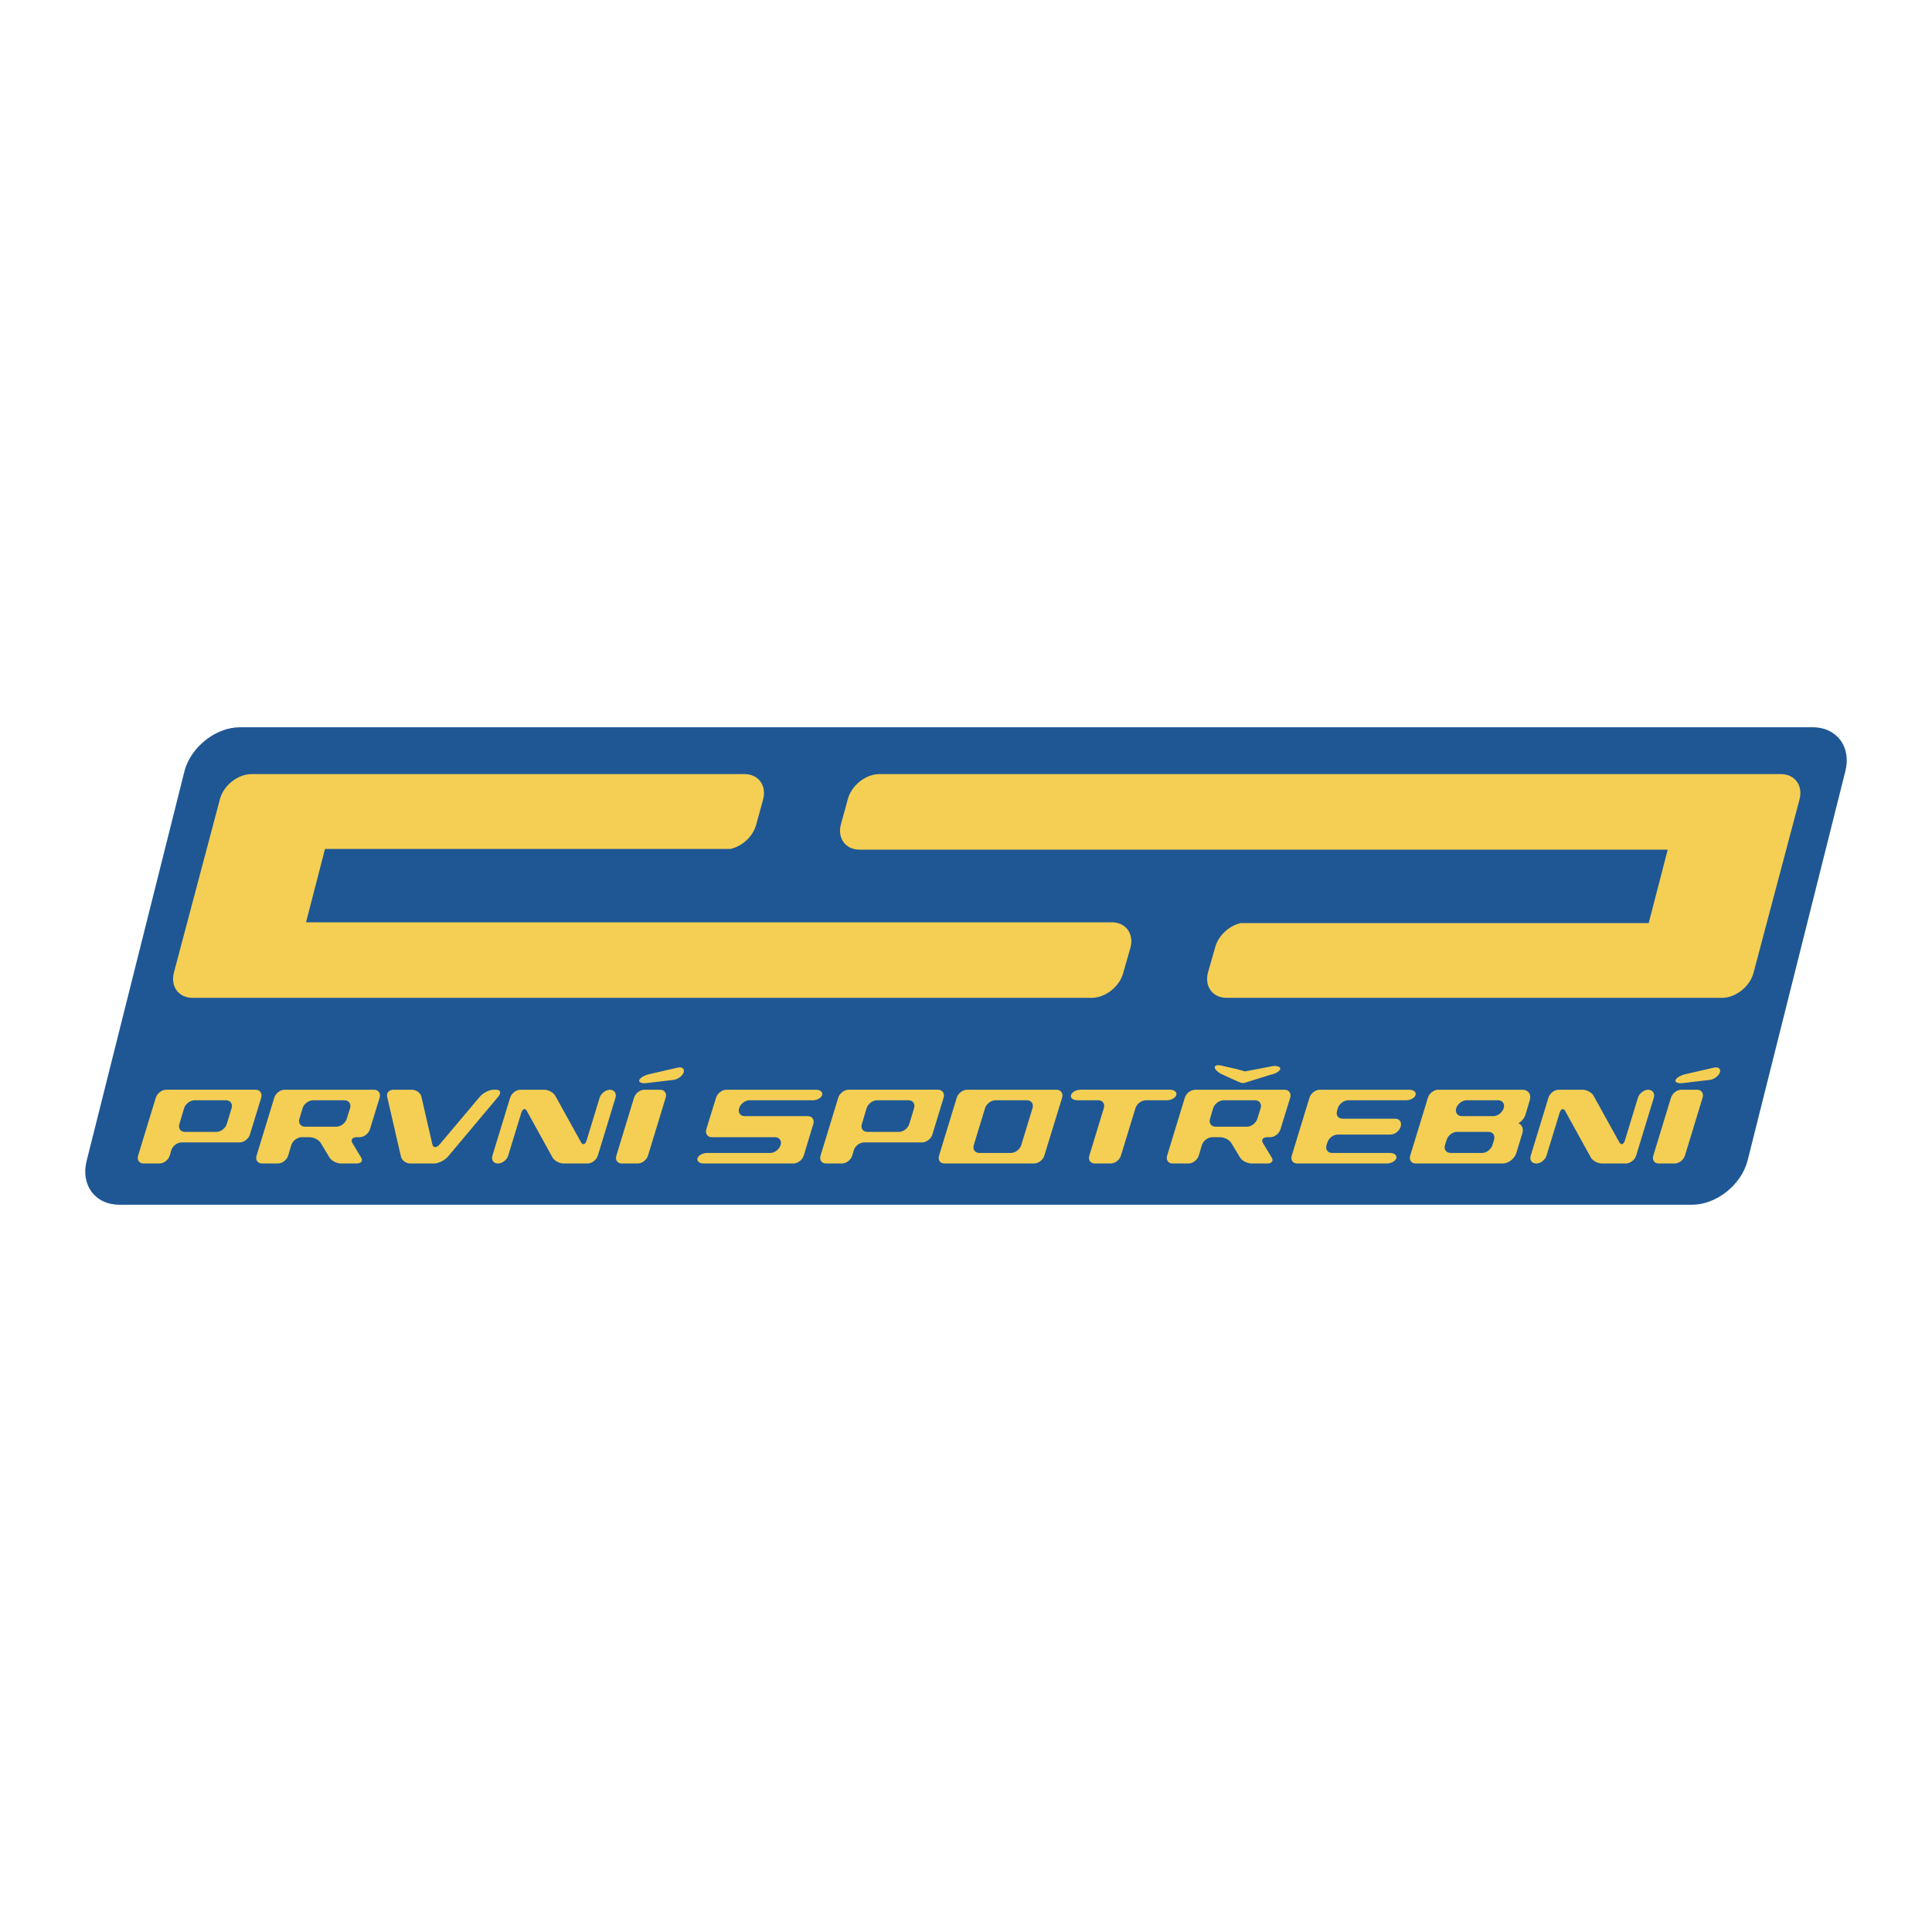 <svg xmlns="http://www.w3.org/2000/svg" width="2500" height="2500" viewBox="0 0 192.756 192.756"><g fill-rule="evenodd" clip-rule="evenodd"><path fill="#fff" d="M0 0h192.756v192.756H0V0z"/><path d="M180.85 72.559H23.937c-2.417 0-4.911 1.98-5.537 4.397l-9.751 38.843c-.625 2.424.84 4.398 3.26 4.398H168.82c2.414 0 4.908-1.975 5.535-4.398l9.752-38.843c.627-2.417-.839-4.397-3.257-4.397z" fill="#1f5795"/><path d="M110.928 92.019H30.532l1.894-7.322H72.89c1.169-.267 2.253-1.255 2.559-2.434l.692-2.521c.358-1.379-.479-2.51-1.859-2.51H25.1c-1.379 0-2.806 1.131-3.161 2.51l-4.591 17.301c-.356 1.383.479 2.512 1.861 2.512h89.701c1.381 0 2.805-1.129 3.16-2.512l.719-2.512c.359-1.384-.478-2.512-1.861-2.512z" fill="#f4cf53"/><path d="M85.753 84.771h80.634l-1.896 7.324h-40.699c-1.17.267-2.254 1.257-2.559 2.436l-.717 2.512c-.359 1.383.479 2.512 1.859 2.512h49.418c1.381 0 2.803-1.129 3.16-2.512l4.59-17.301c.357-1.379-.48-2.51-1.859-2.51H87.745c-1.38 0-2.802 1.131-3.161 2.51l-.692 2.521c-.358 1.38.48 2.508 1.861 2.508zM23.905 113.98h-5.788c-.435 0-.895.35-1.029.783l-.156.533c-.132.436-.593.785-1.025.785h-1.584c-.435 0-.676-.35-.544-.785l1.764-5.775c.134-.436.592-.799 1.027-.799h8.932c.435 0 .688.363.555.799l-1.124 3.674c-.136.434-.605.785-1.028.785zm-.797-3.419c.13-.426-.123-.787-.558-.787h-3.142c-.435 0-.904.361-1.039.787l-.472 1.584c-.133.434.109.783.544.783h3.155c.434 0 .892-.35 1.027-.783l.485-1.584zM35.881 113.459h-.291c-.433 0-.627.254-.433.582l.881 1.461c.191.314 0 .58-.437.58H34.02c-.421 0-.943-.266-1.135-.58l-.883-1.461c-.193-.328-.7-.582-1.136-.582h-.762c-.435 0-.906.35-1.039.785l-.316 1.053c-.132.436-.592.785-1.024.785H26.14c-.435 0-.676-.35-.543-.785l1.766-5.775c.132-.436.592-.799 1.025-.799h8.932c.434 0 .688.363.555.799l-.967 3.141c-.133.435-.593.796-1.027.796zm-.953-2.898c.132-.426-.123-.787-.558-.787h-3.142c-.435 0-.908.361-1.039.787l-.315 1.051c-.131.434.111.797.544.797h3.155c.434 0 .895-.363 1.027-.797l.328-1.051zM44.692 115.395c-.327.375-.943.688-1.376.688h-2.37c-.437 0-.857-.312-.943-.688l-1.376-5.973c-.086-.385.191-.699.628-.699h1.835c.437 0 .869.314.955.699l1.087 4.738c.085.387.425.387.748 0l3.99-4.738c.313-.385.941-.699 1.366-.699h.265c.436 0 .531.314.205.699l-5.014 5.973zM58.603 116.082h-2.354c-.436 0-.945-.266-1.126-.605l-2.549-4.615c-.183-.338-.436-.254-.569.18l-1.306 4.256c-.133.436-.591.785-1.025.785-.437 0-.678-.35-.545-.785l1.766-5.775c.132-.436.592-.799 1.025-.799h2.37c.435 0 .932.277 1.111.604l2.565 4.631c.179.324.433.24.565-.195l1.294-4.24c.132-.436.604-.799 1.029-.799.433 0 .686.363.553.799l-1.764 5.775c-.134.433-.603.783-1.04.783zM63.62 116.082h-1.583c-.436 0-.678-.35-.543-.785l1.764-5.775c.133-.436.593-.799 1.027-.799h1.583c.434 0 .676.363.544.799l-1.762 5.775c-.136.435-.595.785-1.03.785zM79.147 116.082h-8.93c-.435 0-.713-.24-.627-.521.095-.287.518-.529.955-.529h6.307c.424 0 .895-.352 1.027-.787.134-.436-.12-.785-.556-.785h-6.295c-.437 0-.69-.361-.558-.797l.967-3.141c.134-.436.592-.799 1.027-.799h8.932c.435 0 .725.24.627.531-.084.291-.507.52-.943.52h-6.307c-.437 0-.895.361-1.029.787-.131.434.109.797.545.797H80.6c.435 0 .676.35.543.787l-.955 3.152c-.132.435-.604.785-1.041.785zM91.996 113.98h-5.788c-.437 0-.896.35-1.027.783l-.158.533c-.132.436-.592.785-1.029.785h-1.583c-.435 0-.677-.35-.542-.785l1.762-5.775c.134-.436.592-.799 1.029-.799h8.93c.436 0 .689.363.555.799l-1.125 3.674c-.131.434-.601.785-1.024.785zm-.797-3.419c.132-.426-.123-.787-.556-.787H87.5c-.435 0-.906.361-1.039.787l-.471 1.584c-.133.434.109.783.542.783h3.157c.433 0 .893-.35 1.026-.783l.484-1.584zM103.162 116.082h-8.93c-.435 0-.677-.35-.544-.785l1.766-5.775c.133-.436.59-.799 1.025-.799h8.933c.434 0 .686.363.555.799l-1.777 5.775c-.122.435-.592.785-1.028.785zm-.146-5.521c.133-.426-.121-.787-.555-.787h-3.145c-.434 0-.906.361-1.037.787l-1.123 3.684c-.133.436.119.787.555.787h3.154c.422 0 .895-.352 1.025-.787l1.126-3.684zM116.414 109.773h-2.1c-.436 0-.896.361-1.029.787l-1.451 4.736c-.133.436-.594.785-1.027.785h-1.57c-.438 0-.691-.35-.555-.785l1.447-4.736c.133-.426-.107-.787-.541-.787h-2.105c-.432 0-.723-.229-.625-.52.084-.291.506-.531.941-.531h8.932c.434 0 .725.24.625.531-.085.292-.506.52-.942.52zM126.73 113.459h-.291c-.436 0-.629.254-.436.582l.883 1.461c.195.314 0 .58-.436.58h-1.582c-.422 0-.943-.266-1.137-.58l-.883-1.461c-.191-.328-.699-.582-1.137-.582h-.76c-.436 0-.906.35-1.039.785l-.314 1.053c-.133.436-.592.785-1.027.785h-1.584c-.436 0-.674-.35-.541-.785l1.762-5.775c.135-.436.596-.799 1.031-.799h8.928c.436 0 .689.363.555.799l-.967 3.141c-.13.435-.589.796-1.025.796zm-.955-2.898c.133-.426-.119-.787-.555-.787h-3.143c-.434 0-.91.361-1.041.787l-.312 1.051c-.135.434.109.797.543.797h3.156c.434 0 .893-.363 1.025-.797l.327-1.051zM138.352 116.082h-8.93c-.436 0-.678-.35-.543-.785l1.766-5.775c.131-.436.59-.799 1.025-.799h8.932c.434 0 .725.24.627.531-.084.291-.508.52-.943.52h-5.773c-.438 0-.908.361-1.041.787l-.072.268c-.133.434.111.783.543.783h5.258c.436 0 .676.361.543.797-.131.434-.59.787-1.025.787h-5.258c-.436 0-.895.35-1.027.785l-.084.264c-.135.436.121.787.557.787h5.775c.436 0 .711.242.627.529-.086.281-.52.521-.957.521zM149.92 116.082h-8.68c-.434 0-.676-.35-.543-.785l1.766-5.775c.131-.436.59-.799 1.025-.799h8.412c.582 0 .906.471.725 1.051l-.434 1.451c-.111.35-.375.652-.699.844.361.148.527.533.395.994l-.602 1.969c-.17.577-.799 1.05-1.365 1.05zm-.858-2.369c.129-.434-.109-.785-.545-.785h-3.152c-.438 0-.895.352-1.027.785l-.172.531c-.135.436.121.787.557.787h3.152c.424 0 .895-.352 1.031-.787l.156-.531zm.411-3.94h-3.143c-.436 0-.906.361-1.041.787-.133.434.121.797.557.797h3.156c.422 0 .895-.363 1.025-.797.131-.425-.119-.787-.554-.787zM162.195 116.082h-2.354c-.438 0-.943-.266-1.127-.605l-2.547-4.615c-.18-.338-.436-.254-.57.18l-1.303 4.256c-.135.436-.596.785-1.027.785-.436 0-.68-.35-.545-.785l1.766-5.775c.129-.436.59-.799 1.023-.799h2.373c.434 0 .93.277 1.109.604l2.562 4.631c.18.324.436.24.568-.195l1.293-4.24c.133-.436.604-.799 1.027-.799.434 0 .689.363.557.799l-1.764 5.775c-.132.433-.603.783-1.041.783zM167.076 116.082h-1.582c-.436 0-.678-.35-.543-.785l1.762-5.775c.135-.436.594-.799 1.029-.799h1.582c.436 0 .678.363.541.799l-1.76 5.775c-.134.435-.593.785-1.029.785zM67.198 107.742l-2.732.322c-.448.049-.748-.082-.686-.299.07-.217.493-.473.936-.58l2.88-.664c.446-.107.725.1.614.461-.107.36-.565.7-1.012.76zM127.059 106.352l-2.844.543c-.336-.102-.701-.189-.822-.23l-1.471-.334c-.428-.121-.748-.049-.729.178.029.225.398.551.818.719l1.551.707c.045.021.084.021.125.037.107.072.271.105.475.068l2.592-.809c.451-.082.885-.328.969-.543.072-.211-.223-.362-.664-.336zM170.584 107.742l-2.732.322c-.445.049-.748-.082-.688-.299.074-.217.494-.473.939-.58l2.879-.664c.445-.107.723.1.613.461-.107.36-.564.7-1.011.76z" fill="#f4cf53"/></g></svg>